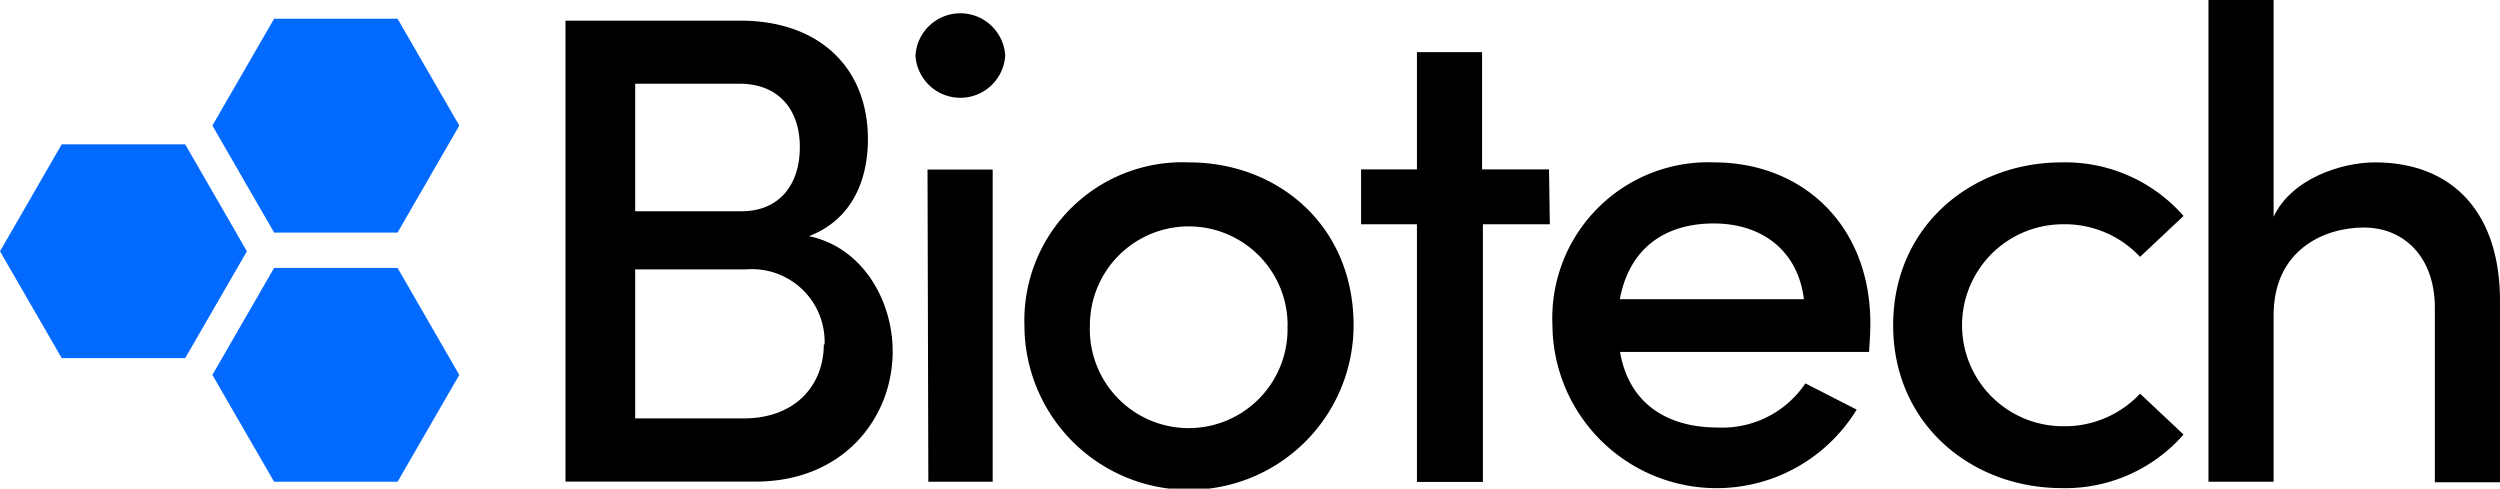 <svg xmlns="http://www.w3.org/2000/svg" width="153.5" height="30" viewBox="0 0 153.5 30"><title>BIotech_logo</title><polygon points="24.41 1.15 16.83 1.15 13.04 7.71 16.83 14.28 24.41 14.28 28.2 7.71 24.41 1.15" fill="#036aff"/><polygon points="11.37 8.86 3.79 8.86 0 15.43 3.79 21.99 11.37 21.99 15.16 15.43 11.37 8.86" fill="#036aff"/><polygon points="24.41 16.45 16.83 16.45 13.04 23.02 16.83 29.58 24.41 29.58 28.2 23.02 24.41 16.45" fill="#036aff"/><path d="M54.81,21.6c0,4.07-3,8-8.42,8H34.72V1.3H45.48c4.81,0,7.81,2.88,7.81,7.28,0,2.34-.86,4.89-3.62,5.95C53,15.23,54.81,18.52,54.81,21.6ZM39,5.17V13h6.53c2.34,0,3.58-1.65,3.58-3.94S47.82,5.17,45.4,5.17Zm11.63,16a4.46,4.46,0,0,0-4.81-4.6H39v9.15h6.61C48.85,25.74,50.58,23.66,50.58,21.19Z" transform="translate(0 -0.03)"/><path d="M56.21,3.44a2.76,2.76,0,0,1,5.51,0,2.76,2.76,0,0,1-5.51,0Zm.74,7h4V29.61H57Z" transform="translate(0 -0.03)"/><path d="M62.9,20A9.71,9.71,0,0,1,73,10c5.46,0,10.11,3.87,10.11,10A10.09,10.09,0,0,1,62.9,20Zm16.16,0a6.07,6.07,0,1,0-12.14,0,6.07,6.07,0,1,0,12.13,0Z" transform="translate(0 -0.03)"/><path d="M95.16,13.8H91.05V29.62H87V13.8H83.57V10.43H87V3.23h4v7.2h4.11Z" transform="translate(0 -0.03)"/><path d="M114.76,21.64H99.47c.54,3.13,2.84,4.64,6,4.64a6.14,6.14,0,0,0,5.38-2.71L114,25.18A10.08,10.08,0,0,1,95.32,20,9.57,9.57,0,0,1,105.23,10c5.46,0,9.61,3.86,9.61,9.9C114.84,20.45,114.8,21,114.76,21.64Zm-4-3.24c-.37-3-2.59-4.65-5.54-4.65s-5.18,1.49-5.76,4.65Z" transform="translate(0 -0.03)"/><path d="M116.24,20c0-6.08,4.81-10,10.35-10a9.65,9.65,0,0,1,7.48,3.29l-2.67,2.51a6.32,6.32,0,0,0-4.73-2,6.2,6.2,0,1,0,0,12.4,6.32,6.32,0,0,0,4.73-2l2.67,2.51A9.64,9.64,0,0,1,126.59,30C121.05,30,116.24,26.07,116.24,20Z" transform="translate(0 -0.03)"/><path d="M153.5,18.64v11h-4V18.93c0-3.12-1.89-4.93-4.36-4.93s-5.54,1.4-5.54,5.38V29.61h-4V0h4V13.34C140.69,11,143.77,10,145.82,10,150.67,10,153.55,13.18,153.5,18.64Z" transform="translate(0 -0.03)"/></svg>